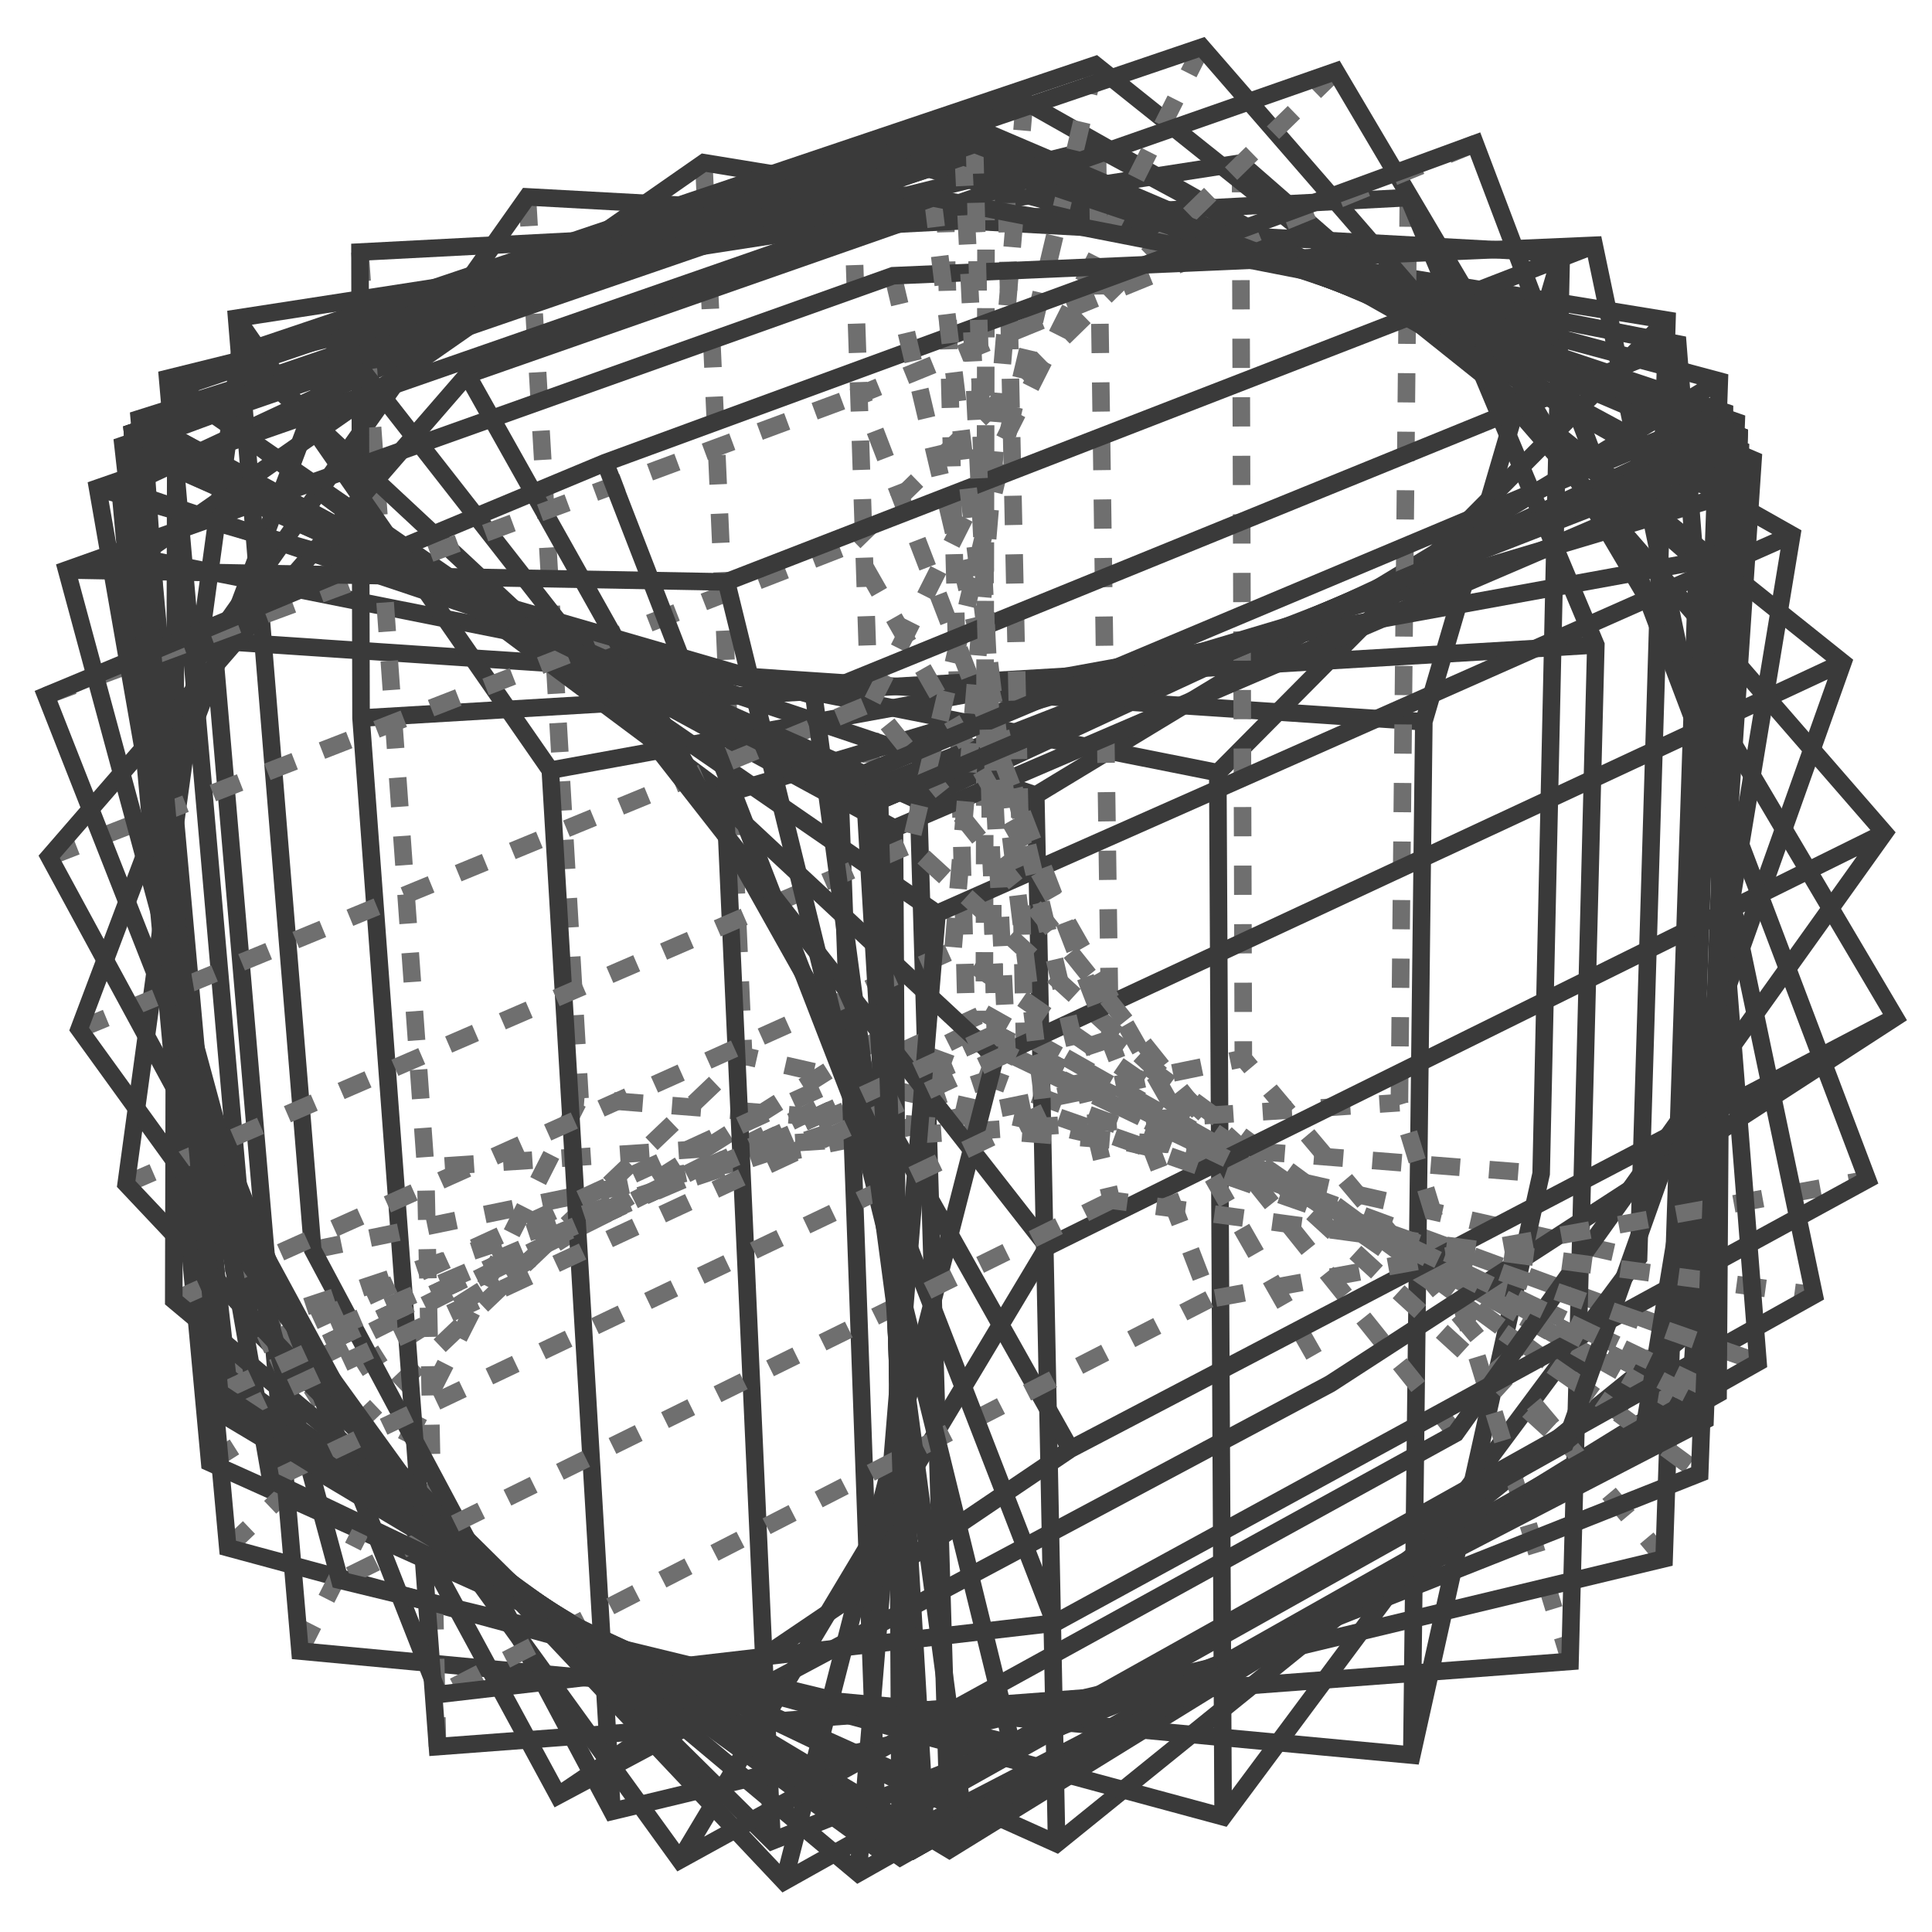 <svg xmlns="http://www.w3.org/2000/svg" width="330px" height="330px">

<g fill="none" stroke="#3A3A3A" stroke-width="3">

	<g>
		<path stroke="#6F6F6F" stroke-dasharray="5,5" d="M37.51,237.85l132.54-61.3M166.46,24.64l3.59,151.9l121,63.04"/>
		<path d="M150.18,136.77l146.85-62.36M156.03,315.96l-5.85-179.19L22.64,73.87M37.51,237.85L22.64,73.87l143.82-49.23l130.57,49.77l-5.99,165.17l-135.02,76.37z"/>
		<animate attributeName="display" begin="0s" dur="2s" repeatCount="indefinite" keyTimes="0;0.05;1" values="inline;none;none"/>
	</g>
	<g>
		<path stroke="#6F6F6F" stroke-dasharray="5,5" d="M36.74,240.81l128.38-64.23M161.17,24.68l3.95,151.89l125.51,60.04"/>
		<path d="M156.88,136.73l139.68-64.69M21.73,76.25l135.15,60.48l5.28,179.21M36.74,240.81L21.73,76.25l139.44-51.57l135.39,47.35l-5.92,164.59l-128.48,79.31z"/>
		<animate attributeName="display" begin="0s" dur="2s" repeatCount="indefinite" keyTimes="0;0.05;0.1;1" values="none;inline;none;none"/>
	</g>
	<g>
		<path stroke="#6F6F6F" stroke-dasharray="5,5" d="M35.82,249.82l114.53-72.54M145.31,25.29l5.05,151.99l137.69,50.65"/>
		<path d="M176.91,135.82l116.75-70.74M180.48,314.9l-3.56-179.08L20.51,83.5M35.82,249.82L20.51,83.5l124.8-58.21l148.36,39.79l-5.62,162.85L180.48,314.9z"/>
		<animate attributeName="display" begin="0s" dur="2s" repeatCount="indefinite" keyTimes="0;0.1;0.15;1" values="none;inline;none;none"/>
	</g>
	<g>
		<path stroke="#6F6F6F" stroke-dasharray="5,5" d="M38.91,264.36l88.11-84.01M120.22,27.79l6.8,152.56l152.85,34.53"/>
		<path d="M208.01,131.98l76.71-77.3M208.92,310.32l-0.91-178.34L23.49,95.2M208.92,310.32l70.96-95.44l4.85-160.2l-164.5-26.89L23.49,95.2l15.42,169.15z"/>
		<animate attributeName="display" begin="0s" dur="2s" repeatCount="indefinite" keyTimes="0;0.15;0.2;1" values="none;inline;none;none"/>
	</g>
	<g>
		<path stroke="#6F6F6F" stroke-dasharray="5,5" d="M51.24,282.01l47.83-94.4M90.08,33.63l8.99,153.98l164.18,12.86"/>
		<path d="M243.2,123.27l23.49-80.01M241.15,299.79l2.05-176.51L36.45,109.45M36.45,109.45l14.79,172.56l189.91,17.78l22.09-99.32l3.44-157.2L90.08,33.63z"/>
		<animate attributeName="display" begin="0s" dur="2s" repeatCount="indefinite" keyTimes="0;0.2;0.25;1" values="none;inline;none;none"/>
	</g>
	<g>
		<path stroke="#6F6F6F" stroke-dasharray="5,5" d="M74.72,298.34l-2.02-98.97M61.49,43.05L72.7,199.37l166.33-11.02M240.56,33.74l-1.53,154.61l29.15,95.43"/>
		<path d="M61.67,122.65l210.91-12.49M272.58,110.17l-32.02-76.42L61.49,43.05l0.18,79.6l13.05,175.69l193.45-14.56z"/>
		<animate attributeName="display" begin="0s" dur="2s" repeatCount="indefinite" keyTimes="0;0.25;0.3;1" values="none;inline;none;none"/>
	</g>
	<g>
		<path stroke="#6F6F6F" stroke-dasharray="5,5" d="M53.42,213.49l158.95-32.7M211.9,27.85l0.47,152.94l71.86,85.45"/>
		<path d="M94,131.56L289.9,95.9M104.54,309.38L94,131.56L40.42,54.34M53.42,213.49l-13-159.14l171.49-26.5l78,68.05l-5.67,170.34l-179.7,43.15z"/>
		<animate attributeName="display" begin="0s" dur="2s" repeatCount="indefinite" keyTimes="0;0.3;0.35;1" values="none;inline;none;none"/>
	</g>
	<g>
		<path stroke="#6F6F6F" stroke-dasharray="5,5" d="M42.78,226.33l146.82-48.85M187.45,25.31l2.15,152.17l100.72,74.18"/>
		<path d="M123.8,135.62l172.57-51.5M131.88,314.46l-8.08-178.84L28.63,64.63M187.45,25.31l108.92,58.81l-6.05,167.54l-158.45,62.8l-89.1-88.13L28.63,64.63z"/>
		<animate attributeName="display" begin="0s" dur="2s" repeatCount="indefinite" keyTimes="0;0.35;0.4;1" values="none;inline;none;none"/>
	</g>
	<g>
		<path stroke="#6F6F6F" stroke-dasharray="5,5" d="M38.5,234.91l136.47-58.29M171.74,24.69l3.23,151.94l116.26,65.95"/>
		<path d="M143.51,136.68l153.75-59.86M23.79,71.52l119.73,65.16l6.42,179.15M38.5,234.91L23.79,71.52l147.95-46.83l125.52,52.13l-6.03,165.76l-141.3,73.24z"/>
		<animate attributeName="display" begin="0s" dur="2s" repeatCount="indefinite" keyTimes="0;0.4;0.45;1" values="none;inline;none;none"/>
	</g>
	<g>
		<path stroke="#6F6F6F" stroke-dasharray="5,5" d="M37.51,237.85l132.54-61.3M166.46,24.64l3.59,151.9l121,63.04"/>
		<path d="M150.18,136.77l146.85-62.36M22.64,73.87l127.55,62.9l5.85,179.19M291.05,239.59l-135.02,76.37L37.51,237.85L22.64,73.87l143.82-49.23l130.57,49.77z"/>
		<animate attributeName="display" begin="0s" dur="2s" repeatCount="indefinite" keyTimes="0;0.45;0.5;1" values="none;inline;none;none"/>
	</g>
	<g>
		<path stroke="#6F6F6F" stroke-dasharray="5,5" d="M35.46,233.98l132.67-60.9M168.46,22.63l-0.33,150.44l120.45,67.87"/>
		<path d="M152.78,141.46l146.65-62.93M24.36,71.81l128.42,69.65l0.99,175.74M35.46,233.98L24.36,71.81l144.11-49.18l130.96,55.9l-10.85,162.41L153.77,317.2z"/>
		<animate attributeName="display" begin="0s" dur="2s" repeatCount="indefinite" keyTimes="0;0.5;0.55;1" values="none;inline;none;none"/>
	</g>
	<g>
		<path stroke="#6F6F6F" stroke-dasharray="5,5" d="M29.68,222.1l133.09-59.73M174.99,17.3l-12.22,145.07l118.04,81.81"/>
		<path d="M160.07,156.02l145.98-64.65M30.05,66.4l130.01,89.62l-13.48,163.94M280.81,244.18l-134.22,75.78L29.68,222.1l0.37-155.7l144.94-49.1l131.06,74.07z"/>
		<animate attributeName="display" begin="0s" dur="2s" repeatCount="indefinite" keyTimes="0;0.55;0.6;1" values="none;inline;none;none"/>
	</g>
	<g>
		<path stroke="#6F6F6F" stroke-dasharray="5,5" d="M21.55,202.22l133.93-57.89M187.09,11.09l-31.62,133.24L267.3,246.64"/>
		<path d="M170,180.58l144.76-67.4M40.93,60.36L170,180.58l-36.08,140.78M187.09,11.09L40.93,60.36L21.55,202.22l112.38,119.15l133.38-74.72l47.46-133.46z"/>
		<animate attributeName="display" begin="0s" dur="2s" repeatCount="indefinite" keyTimes="0;0.6;0.65;1" values="none;inline;none;none"/>
	</g>
	<g>
		<path stroke="#6F6F6F" stroke-dasharray="5,5" d="M13.52,175.78l135.28-55.64M205.28,8.06L148.8,120.14l99.84,124.69"/>
		<path d="M178.9,212.96l142.98-70.7M116.13,317.7l62.77-104.74L57.84,58.13M57.84,58.13L13.52,175.78L116.13,317.7l132.51-72.88l73.24-102.56L205.28,8.06z"/>
		<animate attributeName="display" begin="0s" dur="2s" repeatCount="indefinite" keyTimes="0;0.65;0.7;1" values="none;inline;none;none"/>
	</g>
	<g>
		<path stroke="#6F6F6F" stroke-dasharray="5,5" d="M8.4,146.35l137.13-53.39M228.16,12.18l-82.63,80.77l81.68,143.4"/>
		<path d="M182.83,247.52l140.87-73.73M95.32,306.69l87.51-59.17L79.8,64.02M323.7,173.79L228.16,12.18L79.8,64.02L8.4,146.35l86.93,160.34l131.88-70.33z"/>
		<animate attributeName="display" begin="0s" dur="2s" repeatCount="indefinite" keyTimes="0;0.7;0.75;1" values="none;inline;none;none"/>
	</g>
	<g>
		<path stroke="#6F6F6F" stroke-dasharray="5,5" d="M206.57,221.91l-131.65,67.5M7.85,118.83l139.21-51.52M251.96,24.53l-104.9,42.79l59.51,154.59l112.39-20.43"/>
		<path d="M103.37,79.02l76.8,198.21M103.37,79.02L7.85,118.83l67.07,170.58l105.25-12.18l138.8-75.76L251.96,24.53z"/>
		<animate attributeName="display" begin="0s" dur="2s" repeatCount="indefinite" keyTimes="0;0.75;0.8;1" values="none;inline;none;none"/>
	</g>
	<g>
		<path stroke="#6F6F6F" stroke-dasharray="5,5" d="M189.84,205.01l-131.79,64.9M152.53,47.1l37.31,157.91l120.03,16.18"/>
		<path d="M272.3,41.9L124.09,99.39M11.38,97.35l112.71,2.05l48.69,198.41M309.87,221.19L172.78,297.8L58.05,269.91L11.38,97.35L152.53,47.1l119.77-5.2z"/>
		<animate attributeName="display" begin="0s" dur="2s" repeatCount="indefinite" keyTimes="0;0.8;0.85;1" values="none;inline;none;none"/>
	</g>
	<g>
		<path stroke="#6F6F6F" stroke-dasharray="5,5" d="M178.39,189.97l-132.12,62.9M159.3,33.8l19.09,156.16l121.9,42.71"/>
		<path d="M286.59,58.74l-147.57,60.1M164.39,309.35l-25.37-190.51L16.66,83.37M46.27,252.87l-29.6-169.5L159.3,33.8l127.28,24.94l13.7,173.94l-135.9,76.67z"/>
		<animate attributeName="display" begin="0s" dur="2s" repeatCount="indefinite" keyTimes="0;0.85;0.9;1" values="none;inline;none;none"/>
	</g>
	<g>
		<path stroke="#6F6F6F" stroke-dasharray="5,5" d="M172.03,179.98L39.61,241.67M164.54,26.77l7.49,153.21l121.42,58.1"/>
		<path d="M294.55,70.37l-147.05,61.79M21.01,76.06l126.5,56.09l10.72,182.4M293.46,238.08l-135.23,76.47L39.61,241.67L21.01,76.06l143.53-49.29l130.01,43.6z"/>
		<animate attributeName="display" begin="0s" dur="2s" repeatCount="indefinite" keyTimes="0;0.9;0.95;1" values="none;inline;none;none"/>
	</g>
	<g>
		<path stroke="#6F6F6F" stroke-dasharray="5,5" d="M170.05,176.55l-132.54,61.3M166.46,24.64l3.59,151.9l121,63.04"/>
		<path d="M297.04,74.41l-146.85,62.36M156.03,315.96l-5.85-179.19L22.64,73.87M156.03,315.96l135.02-76.37l5.99-165.17L166.46,24.64L22.64,73.87l14.87,163.97z"/>
		<animate attributeName="display" begin="0s" dur="2s" repeatCount="indefinite" keyTimes="0;0.95;1" values="none;inline;none"/>
	</g>

</g>

</svg>